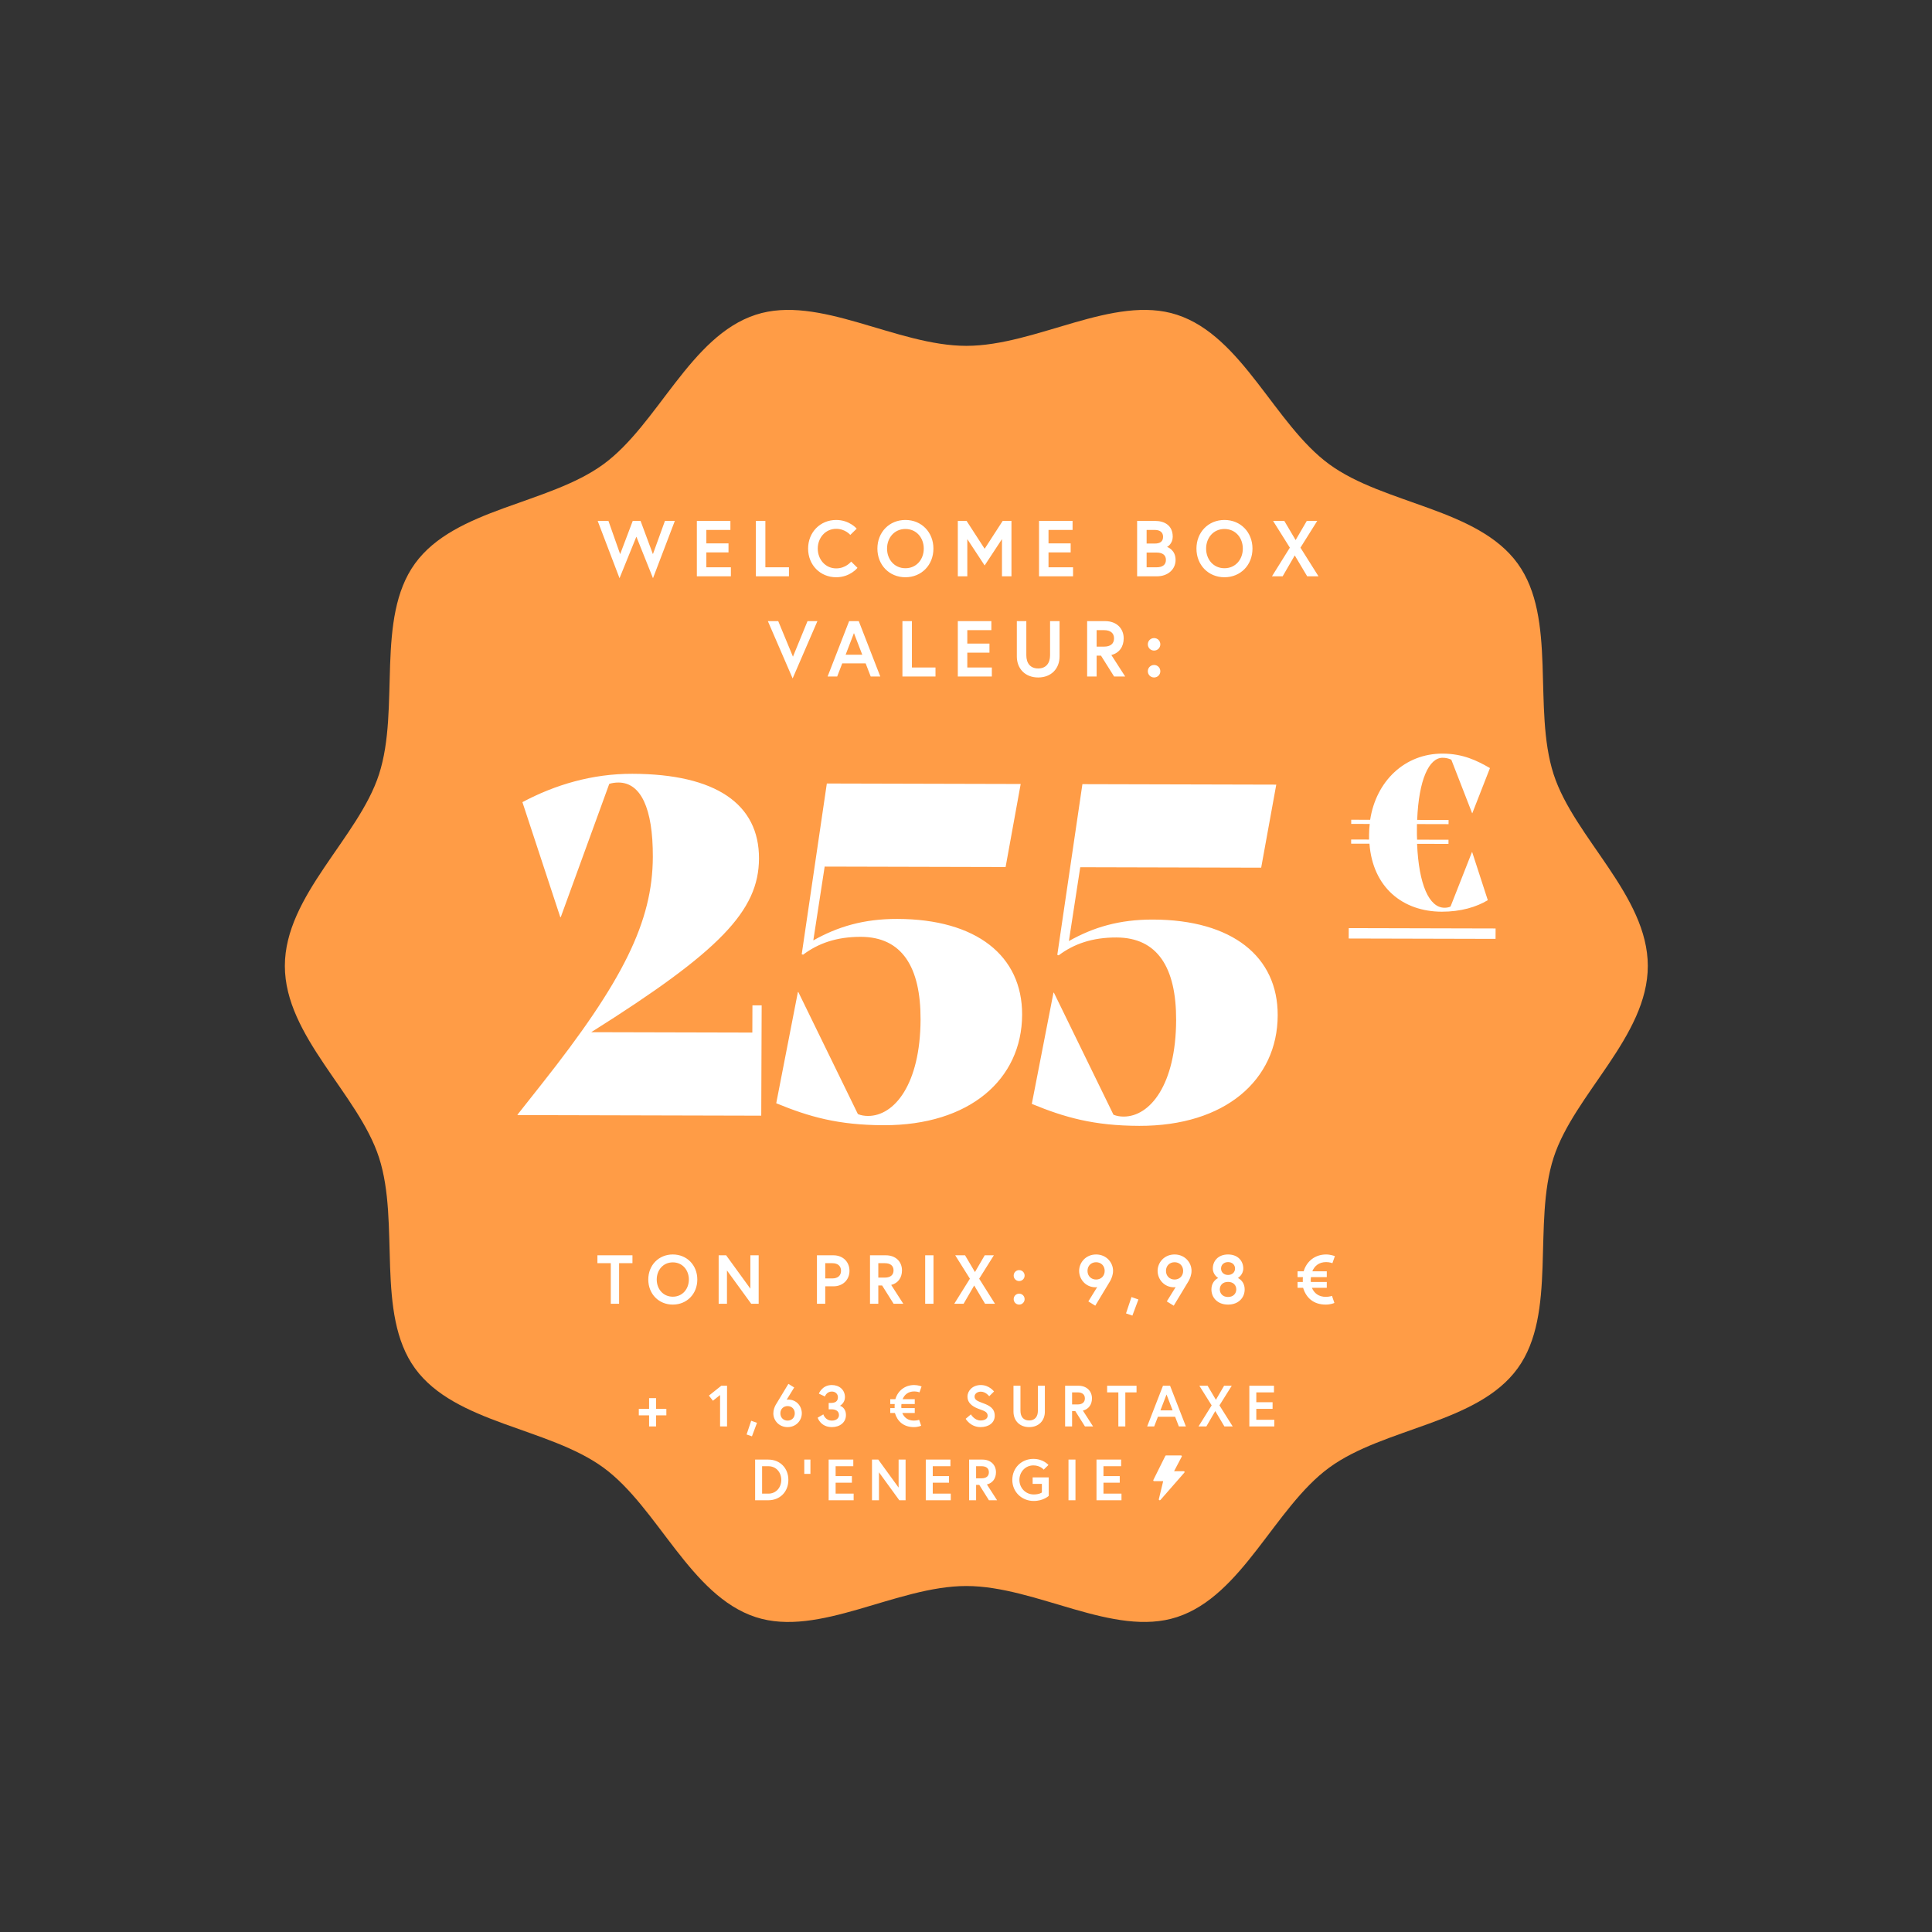 <svg width="2930" height="2930" viewBox="0 0 2930 2930" fill="none" xmlns="http://www.w3.org/2000/svg">
<rect x="0" y="0" width="2930" height="2930" fill="#333333" stroke="none"/>
<path d="M2499 1464.91C2499 1358.2 2387.29 1270.51 2356.16 1174.22C2323.91 1074.41 2361.85 937.746 2301.66 854.669C2240.87 770.767 2099.34 765.088 2015.81 704.025C1933.1 643.572 1884.31 509.781 1784.94 477.356C1689.07 446.091 1571.74 524.497 1465.5 524.497C1359.26 524.497 1241.93 446.091 1146.06 477.356C1046.69 509.75 997.902 643.572 915.192 704.025C831.661 765.088 690.101 770.767 629.338 854.669C569.152 937.746 607.117 1074.41 574.836 1174.22C543.709 1270.54 432 1358.2 432 1464.91C432 1571.62 543.709 1659.31 574.836 1755.6C607.087 1855.41 569.152 1992.07 629.338 2075.15C690.132 2159.05 831.661 2164.73 915.192 2225.79C997.902 2286.25 1046.69 2420.04 1146.06 2452.46C1241.93 2483.73 1359.26 2405.29 1465.5 2405.29C1571.74 2405.29 1689.07 2483.7 1784.94 2452.43C1884.31 2420.04 1933.1 2286.22 2015.81 2225.76C2099.34 2164.7 2240.9 2159.02 2301.66 2075.12C2361.85 1992.04 2323.88 1855.38 2356.16 1755.57C2387.29 1659.31 2499 1571.65 2499 1464.91Z" fill="#FF9C46"/>
<path d="M1023.42 790H1008.42L990.181 840.4L971.461 790H959.581L940.501 840.4L922.741 790H906.421L939.541 876.88L965.101 813.88L990.301 876.88L1023.42 790ZM1071.23 803.68H1107.71V790H1056.83V874H1108.43V860.32H1071.23V837.76H1104.83V824.08H1071.23V803.68ZM1146.34 874H1196.5V860.32H1160.74V790H1146.34V874ZM1268.14 862C1251.58 862 1240.18 848.2 1240.18 832C1240.18 815.8 1251.58 802 1268.14 802C1281.94 802 1289.5 811.24 1289.5 811.24L1299.22 801.76C1299.22 801.76 1288.3 788.56 1268.14 788.56C1243.9 788.56 1225.54 807.16 1225.54 832C1225.54 856.84 1243.9 875.44 1268.14 875.44C1289.38 875.44 1300.42 861.16 1300.42 861.16L1290.82 851.68C1290.82 851.68 1282.9 862 1268.14 862ZM1373.11 788.56C1348.63 788.56 1330.63 807.16 1330.63 832C1330.63 856.84 1348.63 875.44 1373.11 875.44C1397.59 875.44 1415.59 856.84 1415.59 832C1415.59 807.16 1397.59 788.56 1373.11 788.56ZM1373.11 861.76C1356.19 861.76 1345.27 848.2 1345.27 832C1345.27 815.8 1356.19 802.24 1373.11 802.24C1390.03 802.24 1400.95 815.8 1400.95 832C1400.95 848.2 1390.03 861.76 1373.11 861.76ZM1452.59 790V874H1466.99V817.6L1493.27 857.56L1519.55 817.6V874H1533.95V790H1520.63L1493.27 832.24L1465.91 790H1452.59ZM1590.14 803.68H1626.62V790H1575.74V874H1627.34V860.32H1590.14V837.76H1623.74V824.08H1590.14V803.68ZM1724.52 874H1754.76C1770.6 874 1782.84 863.92 1782.84 849.16C1782.84 834.04 1770.96 829.72 1769.76 829.48C1770.96 829.12 1778.52 824.2 1778.52 814C1778.52 796.36 1765.44 790 1751.76 790H1724.52V874ZM1754.28 860.32H1738.92V838H1754.28C1762.2 838 1768.2 841.24 1768.2 849.16C1768.2 857.08 1762.2 860.32 1754.28 860.32ZM1738.92 824.32V803.68H1751.28C1758.36 803.68 1763.88 806.68 1763.88 814C1763.88 821.32 1759.32 824.32 1751.28 824.32H1738.92ZM1856.98 788.56C1832.5 788.56 1814.5 807.16 1814.5 832C1814.5 856.84 1832.5 875.44 1856.98 875.44C1881.46 875.44 1899.46 856.84 1899.46 832C1899.46 807.16 1881.46 788.56 1856.98 788.56ZM1856.98 861.76C1840.06 861.76 1829.14 848.2 1829.14 832C1829.14 815.8 1840.06 802.24 1856.98 802.24C1873.9 802.24 1884.82 815.8 1884.82 832C1884.82 848.2 1873.9 861.76 1856.98 861.76ZM1982.42 874H1999.58L1972.22 830.56L1997.66 790H1981.82L1964.9 819.04L1947.74 790H1930.7L1956.14 830.56L1929.02 874H1945.22L1963.58 842.32L1982.42 874ZM1239.64 942H1224.64L1202.56 995.88L1180.24 942H1164.52L1202.08 1028.88L1239.64 942ZM1255.1 1026H1269.62L1277.3 1006.08H1312.82L1320.49 1026H1335.02L1302.38 942H1287.74L1255.1 1026ZM1295.06 960.12L1307.66 992.88H1282.46L1295.06 960.12ZM1368.58 1026H1418.74V1012.32H1382.98V942H1368.58V1026ZM1466.98 955.68H1503.46V942H1452.58V1026H1504.18V1012.32H1466.98V989.76H1500.58V976.08H1466.98V955.68ZM1592.49 993.72C1592.49 1005.72 1586.37 1013.76 1574.49 1013.76C1562.49 1013.76 1556.49 1005.72 1556.49 993.72C1556.49 966 1556.49 942 1556.49 942H1542.09V995.52C1542.09 1014 1554.69 1027.44 1574.49 1027.44C1594.29 1027.44 1606.89 1014 1606.89 995.52V942H1592.49C1592.49 942 1592.49 966 1592.49 993.72ZM1648.71 1026H1663.11V994.32H1669.71L1689.63 1026H1706.43L1685.43 993.36C1697.43 990.36 1704.15 980.76 1704.15 968.16C1704.15 952.8 1692.99 942 1676.31 942H1648.71V1026ZM1674.51 980.64H1663.11V955.68H1674.51C1683.75 955.68 1689.51 959.88 1689.51 968.16C1689.51 976.44 1683.75 980.64 1674.51 980.64ZM1740.75 1017.96C1740.75 1023.24 1744.95 1027.44 1750.23 1027.44C1755.51 1027.44 1759.71 1023.24 1759.71 1017.96C1759.71 1012.68 1755.51 1008.48 1750.23 1008.48C1744.95 1008.48 1740.75 1012.68 1740.75 1017.96ZM1740.75 977.16C1740.75 982.44 1744.95 986.64 1750.23 986.64C1755.51 986.64 1759.71 982.44 1759.71 977.16C1759.71 971.88 1755.51 967.68 1750.23 967.68C1744.95 967.68 1740.75 971.88 1740.75 977.16Z" fill="white"/>
<path d="M926.295 1977.24H938.895V1915.71H959.16V1903.74H906.03V1915.71H926.295V1977.24ZM1020.34 1902.48C998.918 1902.48 983.168 1918.76 983.168 1940.49C983.168 1962.23 998.918 1978.5 1020.34 1978.5C1041.76 1978.5 1057.51 1962.23 1057.51 1940.49C1057.51 1918.76 1041.76 1902.48 1020.34 1902.48ZM1020.34 1966.53C1005.53 1966.53 995.978 1954.67 995.978 1940.49C995.978 1926.32 1005.53 1914.45 1020.34 1914.45C1035.14 1914.45 1044.7 1926.32 1044.7 1940.49C1044.7 1954.67 1035.14 1966.53 1020.34 1966.53ZM1089.89 1903.74V1977.24H1102.49V1926.74L1139.24 1977.24H1150.58V1903.74H1137.98V1954.35L1101.23 1903.74H1089.89ZM1262.35 1938.81H1251.54V1915.71H1262.35C1270.96 1915.71 1275.48 1920.33 1275.48 1927.26C1275.48 1934.19 1270.96 1938.81 1262.35 1938.81ZM1238.94 1977.24H1251.54V1950.78H1263.93C1278.52 1950.78 1288.29 1940.7 1288.29 1927.26C1288.29 1913.82 1278.52 1903.74 1263.93 1903.74H1238.94V1977.24ZM1319.41 1977.24H1332.01V1949.52H1337.79L1355.22 1977.24H1369.92L1351.54 1948.68C1362.04 1946.06 1367.92 1937.66 1367.92 1926.63C1367.92 1913.19 1358.16 1903.74 1343.56 1903.74H1319.41V1977.24ZM1341.99 1937.55H1332.01V1915.71H1341.99C1350.07 1915.71 1355.11 1919.39 1355.11 1926.63C1355.11 1933.88 1350.07 1937.55 1341.99 1937.55ZM1403.1 1977.24H1415.7V1903.74H1403.1V1977.24ZM1493.91 1977.24H1508.93L1484.99 1939.23L1507.25 1903.74H1493.39L1478.58 1929.15L1463.57 1903.74H1448.66L1470.92 1939.23L1447.19 1977.24H1461.36L1477.43 1949.52L1493.91 1977.24ZM1537.31 1970.21C1537.31 1974.83 1540.98 1978.5 1545.6 1978.5C1550.22 1978.5 1553.9 1974.83 1553.9 1970.21C1553.9 1965.59 1550.22 1961.91 1545.6 1961.91C1540.98 1961.91 1537.31 1965.59 1537.31 1970.21ZM1537.31 1934.51C1537.31 1939.13 1540.98 1942.8 1545.6 1942.8C1550.22 1942.8 1553.9 1939.13 1553.9 1934.51C1553.9 1929.89 1550.22 1926.21 1545.6 1926.21C1540.98 1926.21 1537.31 1929.89 1537.31 1934.51ZM1650.54 1973.67L1661.04 1980.18C1661.04 1980.18 1682.67 1944.48 1683.82 1942.38C1685.71 1938.81 1688.02 1933.46 1688.02 1927.16C1688.02 1914.87 1678.05 1902.48 1662.3 1902.48C1646.55 1902.48 1636.57 1914.87 1636.57 1927.37C1636.57 1939.86 1646.34 1952.25 1661.46 1952.25C1662.61 1952.25 1663.98 1951.94 1663.98 1951.94L1650.54 1973.67ZM1662.3 1940.49C1655.05 1940.49 1649.28 1935.35 1649.28 1927.37C1649.28 1919.39 1655.05 1914.24 1662.3 1914.24C1669.54 1914.24 1675.32 1919.39 1675.32 1927.37C1675.32 1935.35 1669.54 1940.49 1662.3 1940.49ZM1715.97 1967.06L1707.67 1991.84L1717.33 1995.2L1726.47 1970.73L1715.97 1967.06ZM1769.54 1973.67L1780.04 1980.18C1780.04 1980.18 1801.67 1944.48 1802.83 1942.38C1804.72 1938.81 1807.03 1933.46 1807.03 1927.16C1807.03 1914.87 1797.05 1902.48 1781.3 1902.48C1765.55 1902.48 1755.58 1914.87 1755.58 1927.37C1755.58 1939.86 1765.34 1952.25 1780.46 1952.25C1781.62 1952.25 1782.98 1951.94 1782.98 1951.94L1769.54 1973.67ZM1781.3 1940.49C1774.06 1940.49 1768.28 1935.35 1768.28 1927.37C1768.28 1919.39 1774.06 1914.24 1781.3 1914.24C1788.55 1914.24 1794.32 1919.39 1794.32 1927.37C1794.32 1935.35 1788.55 1940.49 1781.3 1940.49ZM1862.41 1902.48C1847.08 1902.48 1839.31 1912.77 1839.31 1923.69C1839.31 1933.46 1847.5 1938.18 1847.5 1938.18C1847.5 1938.18 1837.21 1942.28 1837.21 1955.61C1837.21 1967.9 1846.45 1978.5 1862.41 1978.5C1878.37 1978.5 1887.61 1967.9 1887.61 1955.61C1887.61 1942.28 1877.32 1938.18 1877.32 1938.18C1877.32 1938.18 1885.51 1933.46 1885.51 1923.69C1885.51 1912.77 1877.74 1902.48 1862.41 1902.48ZM1862.41 1966.95C1854.11 1966.95 1849.91 1961.39 1849.91 1955.4C1849.91 1949.42 1854.11 1944.06 1862.41 1944.06C1870.7 1944.06 1874.9 1949.42 1874.9 1955.4C1874.9 1961.39 1870.7 1966.95 1862.41 1966.95ZM1873.01 1923.8C1873.01 1929.78 1868.29 1933.56 1862.41 1933.56C1856.53 1933.56 1851.8 1929.78 1851.8 1923.8C1851.8 1917.81 1856.53 1914.03 1862.41 1914.03C1868.29 1914.03 1873.01 1917.81 1873.01 1923.8ZM1967.84 1936.82H1975.93C1975.82 1937.97 1975.72 1939.23 1975.72 1940.49C1975.72 1941.75 1975.72 1943.01 1975.82 1944.17H1967.84V1952.99H1976.24C1980.76 1968.21 1992.1 1978.5 2010.58 1978.5C2018.56 1978.5 2023.7 1975.98 2023.7 1975.98L2020.03 1965.27C2020.03 1965.27 2016.35 1966.74 2010.58 1966.74C1999.87 1966.74 1992.94 1961.18 1989.58 1952.99H2012.15V1944.17H1988C1987.79 1943.01 1987.79 1941.75 1987.79 1940.49C1987.79 1939.23 1987.9 1938.08 1988.11 1936.82H2012.15V1928H1990.21C1993.57 1919.81 2000.39 1914.03 2011.21 1914.03C2016.67 1914.03 2020.66 1915.71 2020.66 1915.71L2024.44 1905C2024.44 1905 2018.03 1902.48 2011.21 1902.48C1994.3 1902.48 1981.6 1912.77 1977.08 1928H1967.84V1936.82Z" fill="white"/>
<path d="M1141.11 1524.66L1155.11 1524.7L1154.48 1692L784.882 1691.08L784.884 1690.38L820.756 1644.97C945.252 1487.78 989.694 1397.59 990.065 1299.59C990.346 1225.39 971.592 1186.84 937.992 1186.76C933.092 1186.75 928.19 1187.43 923.984 1188.82L850.418 1390.94L849.718 1390.94L792.279 1216.5C842.079 1190.02 898.143 1173.36 959.043 1173.51C1085.74 1173.83 1151.37 1219.49 1151.06 1302.09C1150.76 1381.19 1091.72 1442.64 896.658 1565.36L1140.96 1565.96L1141.11 1524.66ZM1340.18 1706.46C1270.88 1706.29 1226.83 1693.58 1177.2 1673.15L1210.04 1504.54L1210.74 1504.54L1301.04 1689.56C1305.93 1691.67 1311.53 1692.39 1316.43 1692.4C1356.33 1692.5 1395.71 1644.3 1396.09 1546.3C1396.39 1466.5 1367.86 1420.93 1305.56 1420.77C1269.16 1420.68 1241.12 1430.41 1217.96 1447.85L1215.86 1447.15L1253.94 1188.24L1547.94 1188.97L1525.06 1314.92L1250.66 1314.24L1233.44 1426.19C1270.62 1405.29 1309.86 1393.48 1360.96 1393.61C1480.66 1393.91 1550.45 1449.38 1550.11 1538.98C1549.74 1636.98 1470.38 1706.78 1340.18 1706.46ZM1727.77 1707.42C1658.48 1707.25 1614.42 1694.54 1564.8 1674.12L1597.64 1505.5L1598.34 1505.5L1688.64 1690.52C1693.53 1692.64 1699.13 1693.35 1704.03 1693.36C1743.93 1693.46 1783.31 1645.26 1783.68 1547.26C1783.98 1467.46 1755.46 1421.89 1693.16 1421.74C1656.76 1421.64 1628.72 1431.38 1605.55 1448.82L1603.46 1448.11L1641.54 1189.21L1935.54 1189.94L1912.66 1315.88L1638.26 1315.2L1621.04 1427.16C1658.21 1406.25 1697.46 1394.45 1748.56 1394.57C1868.26 1394.87 1938.05 1450.34 1937.71 1539.94C1937.34 1637.94 1857.97 1707.75 1727.77 1707.42Z" fill="white"/>
<path d="M2232.33 1292.23L2232.64 1292.23L2256.34 1365.16C2239.27 1375.53 2215.26 1382.72 2186.56 1382.65C2127.57 1382.51 2081.96 1346.11 2076.85 1279.54L2049.09 1279.47L2049.11 1273.16L2076.24 1273.23L2076.27 1265.97C2076.29 1260.29 2076.63 1254.93 2077.28 1249.57L2049.2 1249.5L2049.23 1243.19L2077.93 1243.26C2086.99 1184.61 2130.37 1142.76 2187.78 1142.9C2219.01 1142.98 2240.42 1153.76 2259.62 1164.85L2232.87 1233.24L2232.55 1233.24L2201 1152.09C2196.59 1150.18 2192.8 1149.23 2187.76 1149.21C2167.25 1149.16 2151.67 1182.25 2149.23 1243.44L2196.86 1243.56L2196.84 1249.87L2148.89 1249.75L2148.85 1259.53C2148.83 1264.26 2148.82 1268.99 2149.12 1273.41L2196.75 1273.53L2196.73 1279.84L2149.09 1279.72C2151.7 1341.56 2167.34 1376.61 2190.68 1376.67C2193.84 1376.68 2197.62 1376.05 2199.84 1374.8L2232.33 1292.23Z" fill="white"/>
<path d="M2045.45 1407.54L2268.17 1408.09L2268.11 1423.86L2045.39 1423.31L2045.45 1407.54Z" fill="white"/>
<path d="M1010.57 2136.63H994.97V2120.41H984.395V2136.63H968.796V2146.5H984.395V2163.24H994.97V2146.5H1010.57V2136.63ZM1075.12 2116.53L1081.2 2124.29L1092.04 2115.65V2163.24H1102.62V2101.55H1093.89L1075.12 2116.53ZM1139.22 2154.69L1132.26 2175.49L1140.37 2178.31L1148.04 2157.78L1139.22 2154.69ZM1204.46 2104.2L1195.64 2098.73C1195.64 2098.73 1177.23 2129.05 1176.26 2130.81C1174.67 2133.72 1172.82 2138.3 1172.82 2143.59C1172.82 2153.9 1181.19 2164.3 1194.41 2164.3C1207.63 2164.3 1216 2153.9 1216 2143.41C1216 2132.93 1208.42 2122.53 1195.12 2122.53C1194.15 2122.53 1193 2122.79 1193 2122.79L1204.46 2104.2ZM1194.41 2132.4C1200.49 2132.4 1205.34 2136.72 1205.34 2143.41C1205.34 2150.11 1200.49 2154.43 1194.41 2154.43C1188.33 2154.43 1183.48 2150.11 1183.48 2143.41C1183.48 2136.72 1188.33 2132.4 1194.41 2132.4ZM1270.77 2119C1270.77 2125.26 1266.54 2127.64 1260.11 2127.64H1256.76V2137.33H1261.17C1266.72 2137.33 1272.36 2139.54 1272.36 2146.06C1272.36 2150.82 1268.3 2154.43 1261.61 2154.43C1251.38 2154.43 1248.65 2145 1248.65 2145L1240.01 2150.02C1240.01 2150.02 1244.42 2164.3 1261.61 2164.3C1273.59 2164.3 1282.93 2157.25 1282.93 2146.06C1282.93 2134.25 1273.86 2131.96 1273.86 2131.96C1273.86 2131.96 1281.43 2127.81 1281.43 2119C1281.43 2107.63 1272.8 2100.49 1261.52 2100.49C1246.62 2100.49 1241.86 2113.54 1241.86 2113.54L1251.03 2117.86C1251.03 2117.86 1253.5 2110.36 1261.52 2110.36C1266.98 2110.36 1270.77 2114.07 1270.77 2119ZM1350.11 2129.31H1356.9C1356.81 2130.28 1356.72 2131.34 1356.72 2132.4C1356.72 2133.45 1356.72 2134.51 1356.81 2135.48H1350.11V2142.88H1357.16C1360.95 2155.66 1370.47 2164.3 1385.98 2164.3C1392.68 2164.3 1397 2162.18 1397 2162.18L1393.91 2153.2C1393.91 2153.2 1390.83 2154.43 1385.98 2154.43C1376.99 2154.43 1371.17 2149.76 1368.35 2142.88H1387.3V2135.48H1367.03C1366.86 2134.51 1366.86 2133.45 1366.86 2132.4C1366.86 2131.34 1366.94 2130.37 1367.12 2129.31H1387.3V2121.91H1368.88C1371.7 2115.04 1377.43 2110.19 1386.51 2110.19C1391.09 2110.19 1394.44 2111.6 1394.44 2111.6L1397.61 2102.61C1397.61 2102.61 1392.24 2100.49 1386.51 2100.49C1372.32 2100.49 1361.66 2109.13 1357.87 2121.91H1350.11V2129.31ZM1497.82 2147.11C1497.82 2152.14 1492.35 2154.25 1487.07 2154.25C1477.73 2154.25 1472.44 2145 1472.44 2145L1464.51 2151.7C1464.51 2151.7 1471.64 2164.3 1487.07 2164.3C1498.7 2164.3 1508.57 2158.31 1508.57 2147.11C1508.57 2135.92 1500.73 2131.69 1491.3 2128.17C1482.84 2124.99 1477.99 2123.32 1477.99 2117.94C1477.99 2113.8 1482.13 2110.54 1487.42 2110.54C1495.09 2110.54 1500.2 2117.5 1500.2 2117.5L1507.51 2110.28C1507.51 2110.28 1500.29 2100.49 1487.42 2100.49C1474.99 2100.49 1467.24 2109.22 1467.24 2117.94C1467.24 2129.4 1477.46 2134.34 1486.54 2137.51C1493.85 2140.06 1497.82 2141.91 1497.82 2147.11ZM1574.03 2139.54C1574.03 2148.35 1569.53 2154.25 1560.81 2154.25C1551.99 2154.25 1547.59 2148.35 1547.59 2139.54C1547.59 2119.18 1547.59 2101.55 1547.59 2101.55H1537.01V2140.86C1537.01 2154.43 1546.27 2164.3 1560.81 2164.3C1575.35 2164.3 1584.6 2154.43 1584.6 2140.86V2101.55H1574.03C1574.03 2101.55 1574.03 2119.18 1574.03 2139.54ZM1615.31 2163.24H1625.89V2139.98H1630.74L1645.37 2163.24H1657.7L1642.28 2139.27C1651.09 2137.07 1656.03 2130.02 1656.03 2120.76C1656.03 2109.48 1647.83 2101.55 1635.58 2101.55H1615.31V2163.24ZM1634.26 2129.93H1625.89V2111.6H1634.26C1641.05 2111.6 1645.28 2114.68 1645.28 2120.76C1645.28 2126.84 1641.05 2129.93 1634.26 2129.93ZM1696.04 2163.24H1706.62V2111.6H1723.63V2101.55H1679.03V2111.6H1696.04V2163.24ZM1739.76 2163.24H1750.42L1756.06 2148.61H1782.15L1787.79 2163.24H1798.46L1774.48 2101.55H1763.73L1739.76 2163.24ZM1769.11 2114.86L1778.36 2138.92H1759.85L1769.11 2114.86ZM1856.86 2163.24H1869.46L1849.37 2131.34L1868.05 2101.55H1856.42L1843.99 2122.88L1831.39 2101.55H1818.88L1837.56 2131.34L1817.64 2163.24H1829.54L1843.03 2139.98L1856.86 2163.24ZM1905.27 2111.6H1932.06V2101.55H1894.7V2163.24H1932.59V2153.2H1905.27V2136.63H1929.95V2126.58H1905.27V2111.6ZM1165.11 2213.55H1145.2V2275.24H1165.11C1183.09 2275.24 1195.61 2262.2 1195.61 2244.4C1195.61 2226.59 1183.09 2213.55 1165.11 2213.55ZM1165.29 2265.2H1155.77V2223.6H1165.29C1177.27 2223.6 1184.85 2233.12 1184.85 2244.4C1184.85 2255.59 1177.27 2265.2 1165.29 2265.2ZM1219.73 2235.23H1229.07V2213.55H1219.73V2235.23ZM1267.28 2223.6H1294.07V2213.55H1256.7V2275.24H1294.6V2265.2H1267.28V2248.63H1291.95V2238.58H1267.28V2223.6ZM1322.44 2213.55V2275.24H1333.01V2232.85L1363.86 2275.24H1373.38V2213.55H1362.8V2256.03L1331.95 2213.55H1322.44ZM1414.58 2223.6H1441.38V2213.55H1404.01V2275.24H1441.9V2265.2H1414.58V2248.63H1439.26V2238.58H1414.58V2223.6ZM1469.74 2275.24H1480.32V2251.98H1485.17L1499.8 2275.24H1512.14L1496.71 2251.27C1505.53 2249.07 1510.46 2242.02 1510.46 2232.76C1510.46 2221.48 1502.26 2213.55 1490.01 2213.55H1469.74V2275.24ZM1488.69 2241.93H1480.32V2223.6H1488.69C1495.48 2223.6 1499.71 2226.68 1499.71 2232.76C1499.71 2238.84 1495.48 2241.93 1488.69 2241.93ZM1567.66 2266.43C1555.23 2266.43 1545.98 2256.29 1545.98 2244.4C1545.98 2232.5 1554.79 2222.36 1567.22 2222.36C1577.7 2222.36 1582.82 2228.8 1582.82 2228.8L1590.04 2221.75C1590.04 2221.75 1582.38 2212.49 1567.22 2212.49C1549.15 2212.49 1535.23 2226.15 1535.23 2244.4C1535.23 2262.64 1549.59 2276.3 1567.66 2276.3C1582.64 2276.3 1590.48 2268.54 1590.48 2268.54V2240.52H1566.07V2250.39H1580.08V2263.43C1580.08 2263.43 1576.47 2266.43 1567.66 2266.43ZM1620.44 2275.24H1631.01V2213.55H1620.44V2275.24ZM1673.48 2223.6H1700.27V2213.55H1662.91V2275.24H1700.8V2265.2H1673.48V2248.63H1698.16V2238.58H1673.48V2223.6ZM1769.18 2235.23H1778.52V2213.55H1769.18V2235.23Z" fill="white"/>
<path d="M1796.39 2231.88C1796.28 2231.67 1796.1 2231.49 1795.88 2231.36C1795.65 2231.24 1795.4 2231.17 1795.14 2231.17H1780.57L1792.2 2209.04C1792.31 2208.85 1792.35 2208.64 1792.34 2208.42C1792.32 2208.21 1792.25 2208.01 1792.12 2207.83C1792 2207.65 1791.82 2207.5 1791.62 2207.4C1791.41 2207.3 1791.18 2207.24 1790.94 2207.24H1768.57C1768.3 2207.24 1768.04 2207.31 1767.81 2207.44C1767.59 2207.58 1767.41 2207.76 1767.3 2207.99L1749.12 2244.51C1749.03 2244.7 1748.99 2244.91 1749 2245.12C1749.02 2245.33 1749.1 2245.53 1749.22 2245.71C1749.35 2245.88 1749.53 2246.03 1749.73 2246.13C1749.94 2246.23 1750.16 2246.28 1750.4 2246.28H1764.04L1757.42 2273.72C1757.35 2274 1757.39 2274.29 1757.53 2274.54C1757.67 2274.8 1757.9 2275.01 1758.19 2275.13C1758.48 2275.25 1758.8 2275.28 1759.11 2275.21C1759.41 2275.15 1759.69 2274.99 1759.88 2274.77L1796.23 2233.21C1796.4 2233.02 1796.5 2232.8 1796.53 2232.56C1796.55 2232.33 1796.51 2232.09 1796.39 2231.88Z" fill="white"/>
</svg>
